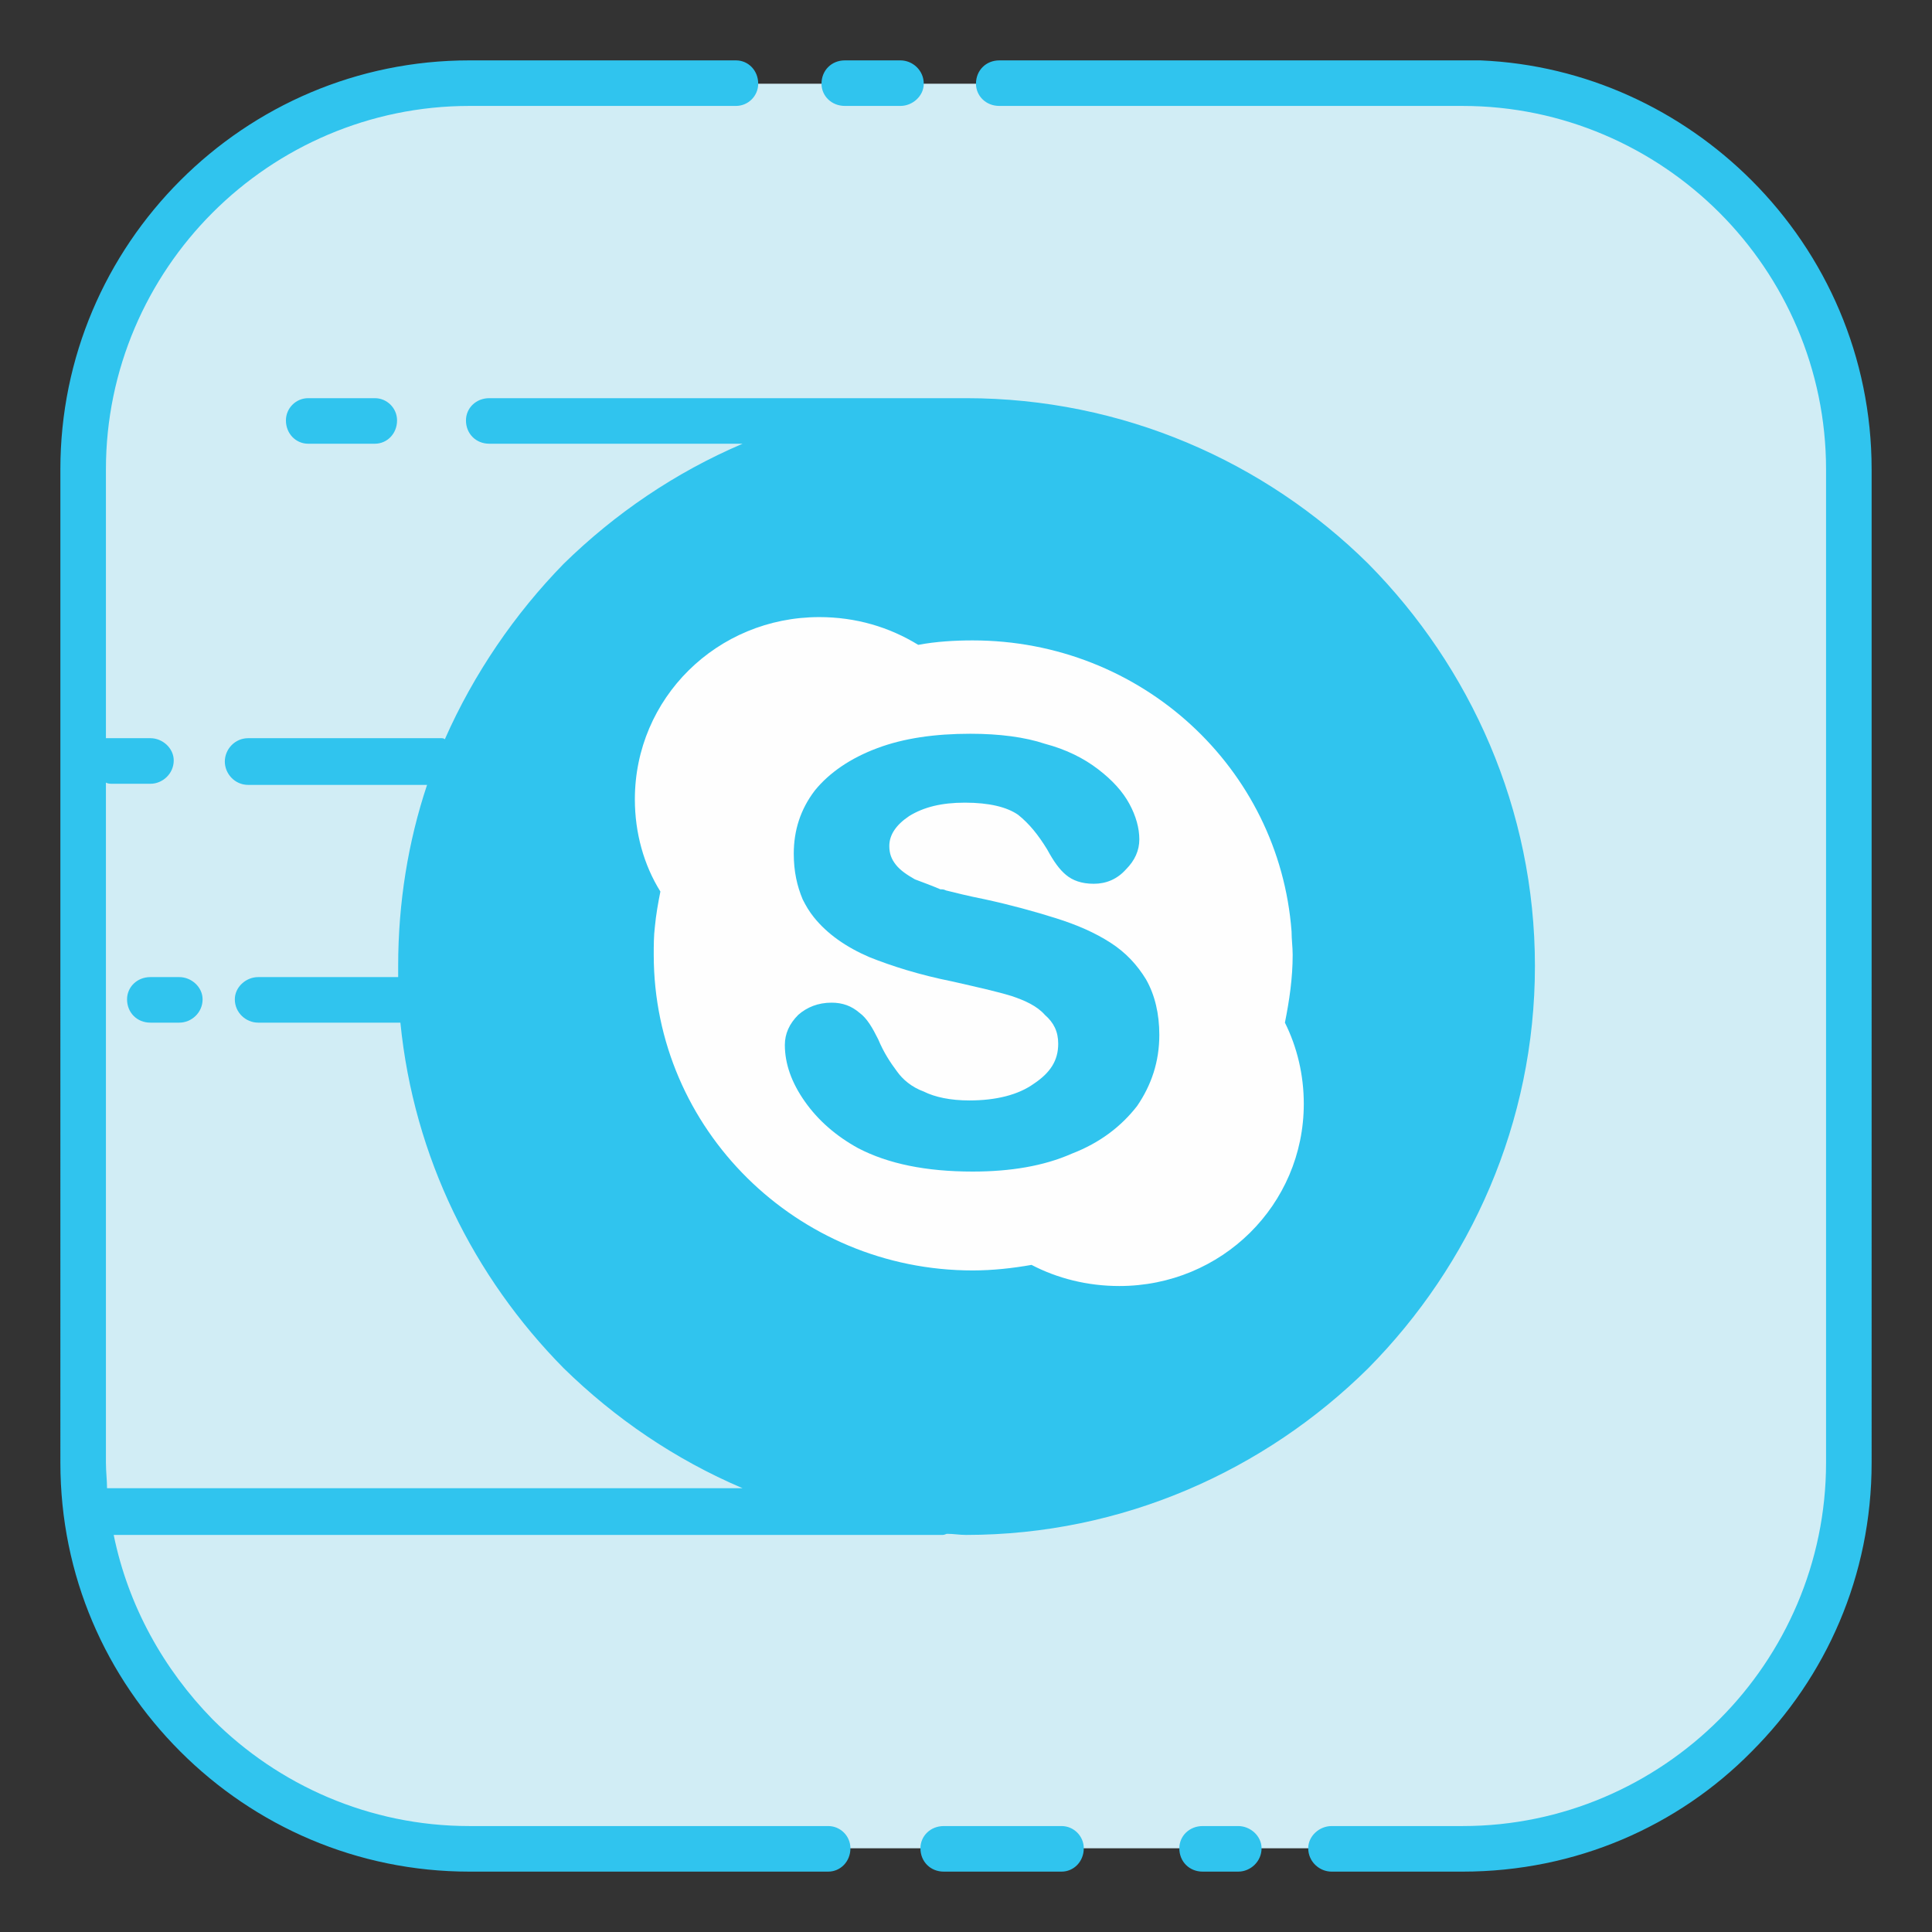 <?xml version="1.0"?>
<!DOCTYPE svg PUBLIC "-//W3C//DTD SVG 1.1//EN" "http://www.w3.org/Graphics/SVG/1.1/DTD/svg11.dtd">
<svg xmlns="http://www.w3.org/2000/svg" xmlns:xlink="http://www.w3.org/1999/xlink" height="4096px" style="enable-background:new 0 0 512 512;" version="1.1" viewBox="0 0 512 512" width="4096px" xml:space="preserve"><rect x="0" y="0" width="512" height="512" fill="#333333" stroke="none"/><g id="skype__x2C__social__x2C_media__x2C__icons"><g><g><path d="M124.369,22.19h263.257     c56.241,0,102.477,45.935,102.477,102.18v263.257c0,56.246-46.235,102.184-102.477,102.184H124.369     c-56.245,0-102.183-45.938-102.183-102.184V124.37C22.187,68.125,68.125,22.19,124.369,22.19L124.369,22.19z" style="fill-rule:evenodd;clip-rule:evenodd;fill:#D1EDF5;"/></g><g><path d="M400.58,256c0,79.798-64.782,144.585-144.582,144.585     S111.411,335.799,111.411,256c0-79.799,64.788-144.589,144.587-144.589S400.58,176.202,400.58,256L400.58,256z" style="fill-rule:evenodd;clip-rule:evenodd;fill:#FEFEFE;"/></g><g><path d="M405.877,256c0,82.74-67.138,149.888-149.878,149.888     c-82.753,0-149.892-67.148-149.892-149.888c0-82.755,67.139-149.893,149.892-149.893     C338.739,106.108,405.877,173.246,405.877,256L405.877,256z" style="fill-rule:evenodd;clip-rule:evenodd;fill:#30C4EE;"/></g><g><path d="M301.347,293.1c-4.123,5.303-9.72,9.719-17.378,12.66     c-7.357,3.246-16.193,4.717-26.206,4.717c-12.368,0-22.38-2.057-30.333-6.189c-5.884-3.236-10.6-7.352-14.132-12.365     c-3.53-5.002-5.305-10.012-5.305-15.016c0-2.941,1.186-5.598,3.541-7.951c2.352-2.063,5.296-3.238,8.837-3.238     c2.94,0,5.294,0.883,7.353,2.648c2.061,1.471,3.541,4.121,5.012,7.07c1.474,3.531,3.237,6.18,5.001,8.531     c1.473,2.072,3.836,4.129,7.071,5.307c2.941,1.471,7.061,2.355,12.072,2.355c7.071,0,12.954-1.471,17.077-4.416     c4.423-2.949,6.48-6.188,6.48-10.6c0-3.246-1.177-5.602-3.532-7.658c-2.058-2.355-5.303-3.826-8.832-5.004     c-3.829-1.178-9.132-2.361-15.604-3.836c-8.837-1.764-16.203-4.115-22.085-6.47c-6.189-2.658-11.204-6.187-14.731-10.603     c-1.179-1.472-2.061-2.952-2.942-4.717c-1.473-3.528-2.354-7.354-2.354-12.074c0-6.177,1.766-11.777,5.592-16.776     c3.834-4.717,9.424-8.542,16.493-11.19c7.063-2.658,15.308-3.832,24.733-3.832c7.66,0,14.428,0.88,19.73,2.654     c5.594,1.472,10.307,3.826,14.132,6.768c3.826,2.942,6.484,5.894,8.249,9.133c1.768,3.235,2.648,6.48,2.648,9.419     c0,2.945-1.175,5.593-3.529,7.955c-2.368,2.651-5.307,3.825-8.542,3.825c-3.238,0-5.6-0.88-7.364-2.352     c-1.768-1.474-3.238-3.538-5.003-6.777c-2.354-3.825-4.717-6.777-7.662-9.132c-2.941-2.059-7.657-3.235-14.13-3.235     c-6.187,0-10.896,1.177-14.731,3.532c-3.53,2.361-5.294,5.01-5.294,7.951c0,2.058,0.587,3.528,1.764,5.003     c1.177,1.481,2.942,2.658,5.012,3.836c2.353,0.881,4.708,1.765,6.767,2.645c0.589,0,0.882,0,1.471,0.294     c2.364,0.59,5.894,1.475,10.31,2.354c6.774,1.471,13.248,3.245,18.846,5.014c5.604,1.764,10.31,3.825,14.429,6.474     c4.129,2.655,7.071,5.891,9.422,9.716c2.355,4.129,3.532,9.133,3.532,14.729C307.229,281.322,305.169,287.51,301.347,293.1     L301.347,293.1z M340.517,271.012c1.175-5.883,2.055-11.777,2.055-17.957c0-2.068-0.293-4.126-0.293-6.188     c-3.246-43.29-39.755-77.154-84.516-77.154c-4.708,0-9.721,0.297-14.425,1.178c-7.66-4.706-16.497-7.354-26.215-7.354     c-27.086,0-48.878,21.486-48.878,48.293c0,8.836,2.351,17.367,6.766,24.438c-0.589,2.941-1.176,6.188-1.471,9.422     c-0.293,2.355-0.293,5.004-0.293,7.365c0,46.232,37.992,83.625,84.517,83.625c5.293,0,10.604-0.588,15.603-1.471     c6.774,3.531,14.729,5.6,23.271,5.6c27.087,0,48.88-21.492,48.88-48.299C345.517,284.861,343.752,277.496,340.517,271.012     L340.517,271.012z" style="fill-rule:evenodd;clip-rule:evenodd;fill:#FEFEFE;"/></g><g><path d="M124.369,16.002h8.539h51.82h10.308c3.248,0,5.896,2.645,5.896,6.188l0,0     c0,3.235-2.648,5.883-5.896,5.883h-10.308h-51.82h-8.539c-26.51,0-50.656,10.897-68.023,28.274     C38.968,73.715,28.07,97.874,28.07,124.37v71.257c0.59,0,1.179,0,1.768,0h10.013c3.235,0,6.189,2.658,6.189,5.894l0,0     c0,3.528-2.954,6.188-6.189,6.188H29.838c-0.589,0-1.178,0-1.768-0.304v180.223c0,2.359,0.297,4.707,0.297,6.768     c0.293,0,0.293,0,0.589,0h167.846c-17.956-7.646-33.864-18.541-47.407-31.793c-23.85-24.154-39.748-55.951-43.288-91.59H68.418     c-3.245,0-6.188-2.646-6.188-6.176l0,0c0-3.246,2.943-5.895,6.188-5.895h37.101c0-1.178,0-2.061,0-2.941     c0-16.791,2.647-32.98,7.658-47.996H65.768c-3.539,0-6.187-2.956-6.187-6.188l0,0c0-3.238,2.648-6.19,6.187-6.19h50.941     c0.587,0,0.88,0,1.174,0.293c7.662-17.367,18.555-33.273,31.511-46.524c13.543-13.249,29.452-24.146,47.407-31.804h-67.138     c-3.532,0-6.179-2.647-6.179-6.18l0,0c0-3.246,2.646-5.891,6.179-5.891h126.334c41.522,0,79.208,16.787,106.599,43.874     c27.09,27.394,44.174,65.079,44.174,106.605c0,41.521-17.084,79.208-44.174,106.601c-27.391,27.088-65.077,44.172-106.599,44.172     c-1.766,0-3.237-0.295-5.012-0.295c-0.295,0-0.588,0.295-1.177,0.295H30.131c3.836,18.838,13.26,35.627,26.214,48.879     c17.367,17.375,41.514,28.271,68.023,28.271h13.838h19.436h61.843c3.235,0,5.885,2.648,5.885,5.887l0,0     c0,3.529-2.65,6.188-5.885,6.188h-61.843h-19.436h-13.838c-29.747,0-56.833-12.074-76.565-31.807     c-19.734-19.732-31.803-46.525-31.803-76.564V124.37c0-29.745,12.069-56.832,31.803-76.564     C67.536,28.073,94.623,16.002,124.369,16.002L124.369,16.002z M328.136,483.924h-9.412c-3.542,0-6.19,2.648-6.19,5.887l0,0     c0,3.529,2.648,6.188,6.19,6.188h9.412c3.249,0,6.19-2.658,6.19-6.188l0,0C334.326,486.572,331.385,483.924,328.136,483.924     L328.136,483.924z M281.32,483.924h-31.217c-3.53,0-6.179,2.648-6.179,5.887l0,0c0,3.529,2.648,6.188,6.179,6.188h31.217     c3.235,0,5.891-2.658,5.891-6.188l0,0C287.211,486.572,284.556,483.924,281.32,483.924L281.32,483.924z M357.881,483.924h-5     c-3.245,0-6.187,2.648-6.187,5.887l0,0c0,3.529,2.941,6.188,6.187,6.188h5h26.51h3.235c30.038,0,57.128-12.074,76.567-31.807     c19.731-19.732,31.806-46.525,31.806-76.564V124.37c0-29.745-12.074-56.832-31.806-76.564     c-18.559-18.555-43.877-30.629-71.858-31.803c-0.587,0-0.884,0-1.177,0h-3.532h-10.894H264.834c-3.539,0-6.189,2.645-6.189,6.188     l0,0c0,3.235,2.65,5.883,6.189,5.883h111.898h10.894c26.499,0,50.645,10.897,68.025,28.274     c17.374,17.367,28.273,41.526,28.273,68.022v263.257c0,26.5-10.899,50.645-28.273,68.025     c-17.381,17.375-41.526,28.271-68.025,28.271h-3.235H357.881z M223.898,16.002h14.721c3.247,0,6.188,2.645,6.188,6.188l0,0     c0,3.235-2.94,5.883-6.188,5.883h-14.721c-3.528,0-6.188-2.648-6.188-5.883l0,0C217.71,18.647,220.37,16.002,223.898,16.002     L223.898,16.002z M47.51,258.941h-7.66c-3.532,0-6.179,2.648-6.179,5.895l0,0c0,3.529,2.646,6.176,6.179,6.176h7.66     c3.235,0,6.179-2.646,6.179-6.176l0,0C53.689,261.59,50.746,258.941,47.51,258.941L47.51,258.941z M99.339,105.521H81.668     c-3.239,0-5.896,2.645-5.896,5.891l0,0c0,3.532,2.657,6.18,5.896,6.18h17.671c3.237,0,5.885-2.647,5.885-6.18l0,0     C105.224,108.166,102.576,105.521,99.339,105.521L99.339,105.521z M354.059,354.061c25.028-25.322,40.338-59.783,40.338-98.06     c0-38.291-15.31-72.742-40.338-97.768c-25.039-25.028-59.783-40.642-98.06-40.642c-38.289,0-72.74,15.613-97.769,40.642     c-25.025,25.025-40.64,59.477-40.64,97.768c0,38.277,15.615,72.738,40.64,98.06c25.029,25.025,59.48,40.334,97.769,40.334     C294.275,394.395,329.02,379.086,354.059,354.061L354.059,354.061z" style="fill:#30C4EE;"/></g></g></g><g id="Layer_1"/></svg>
